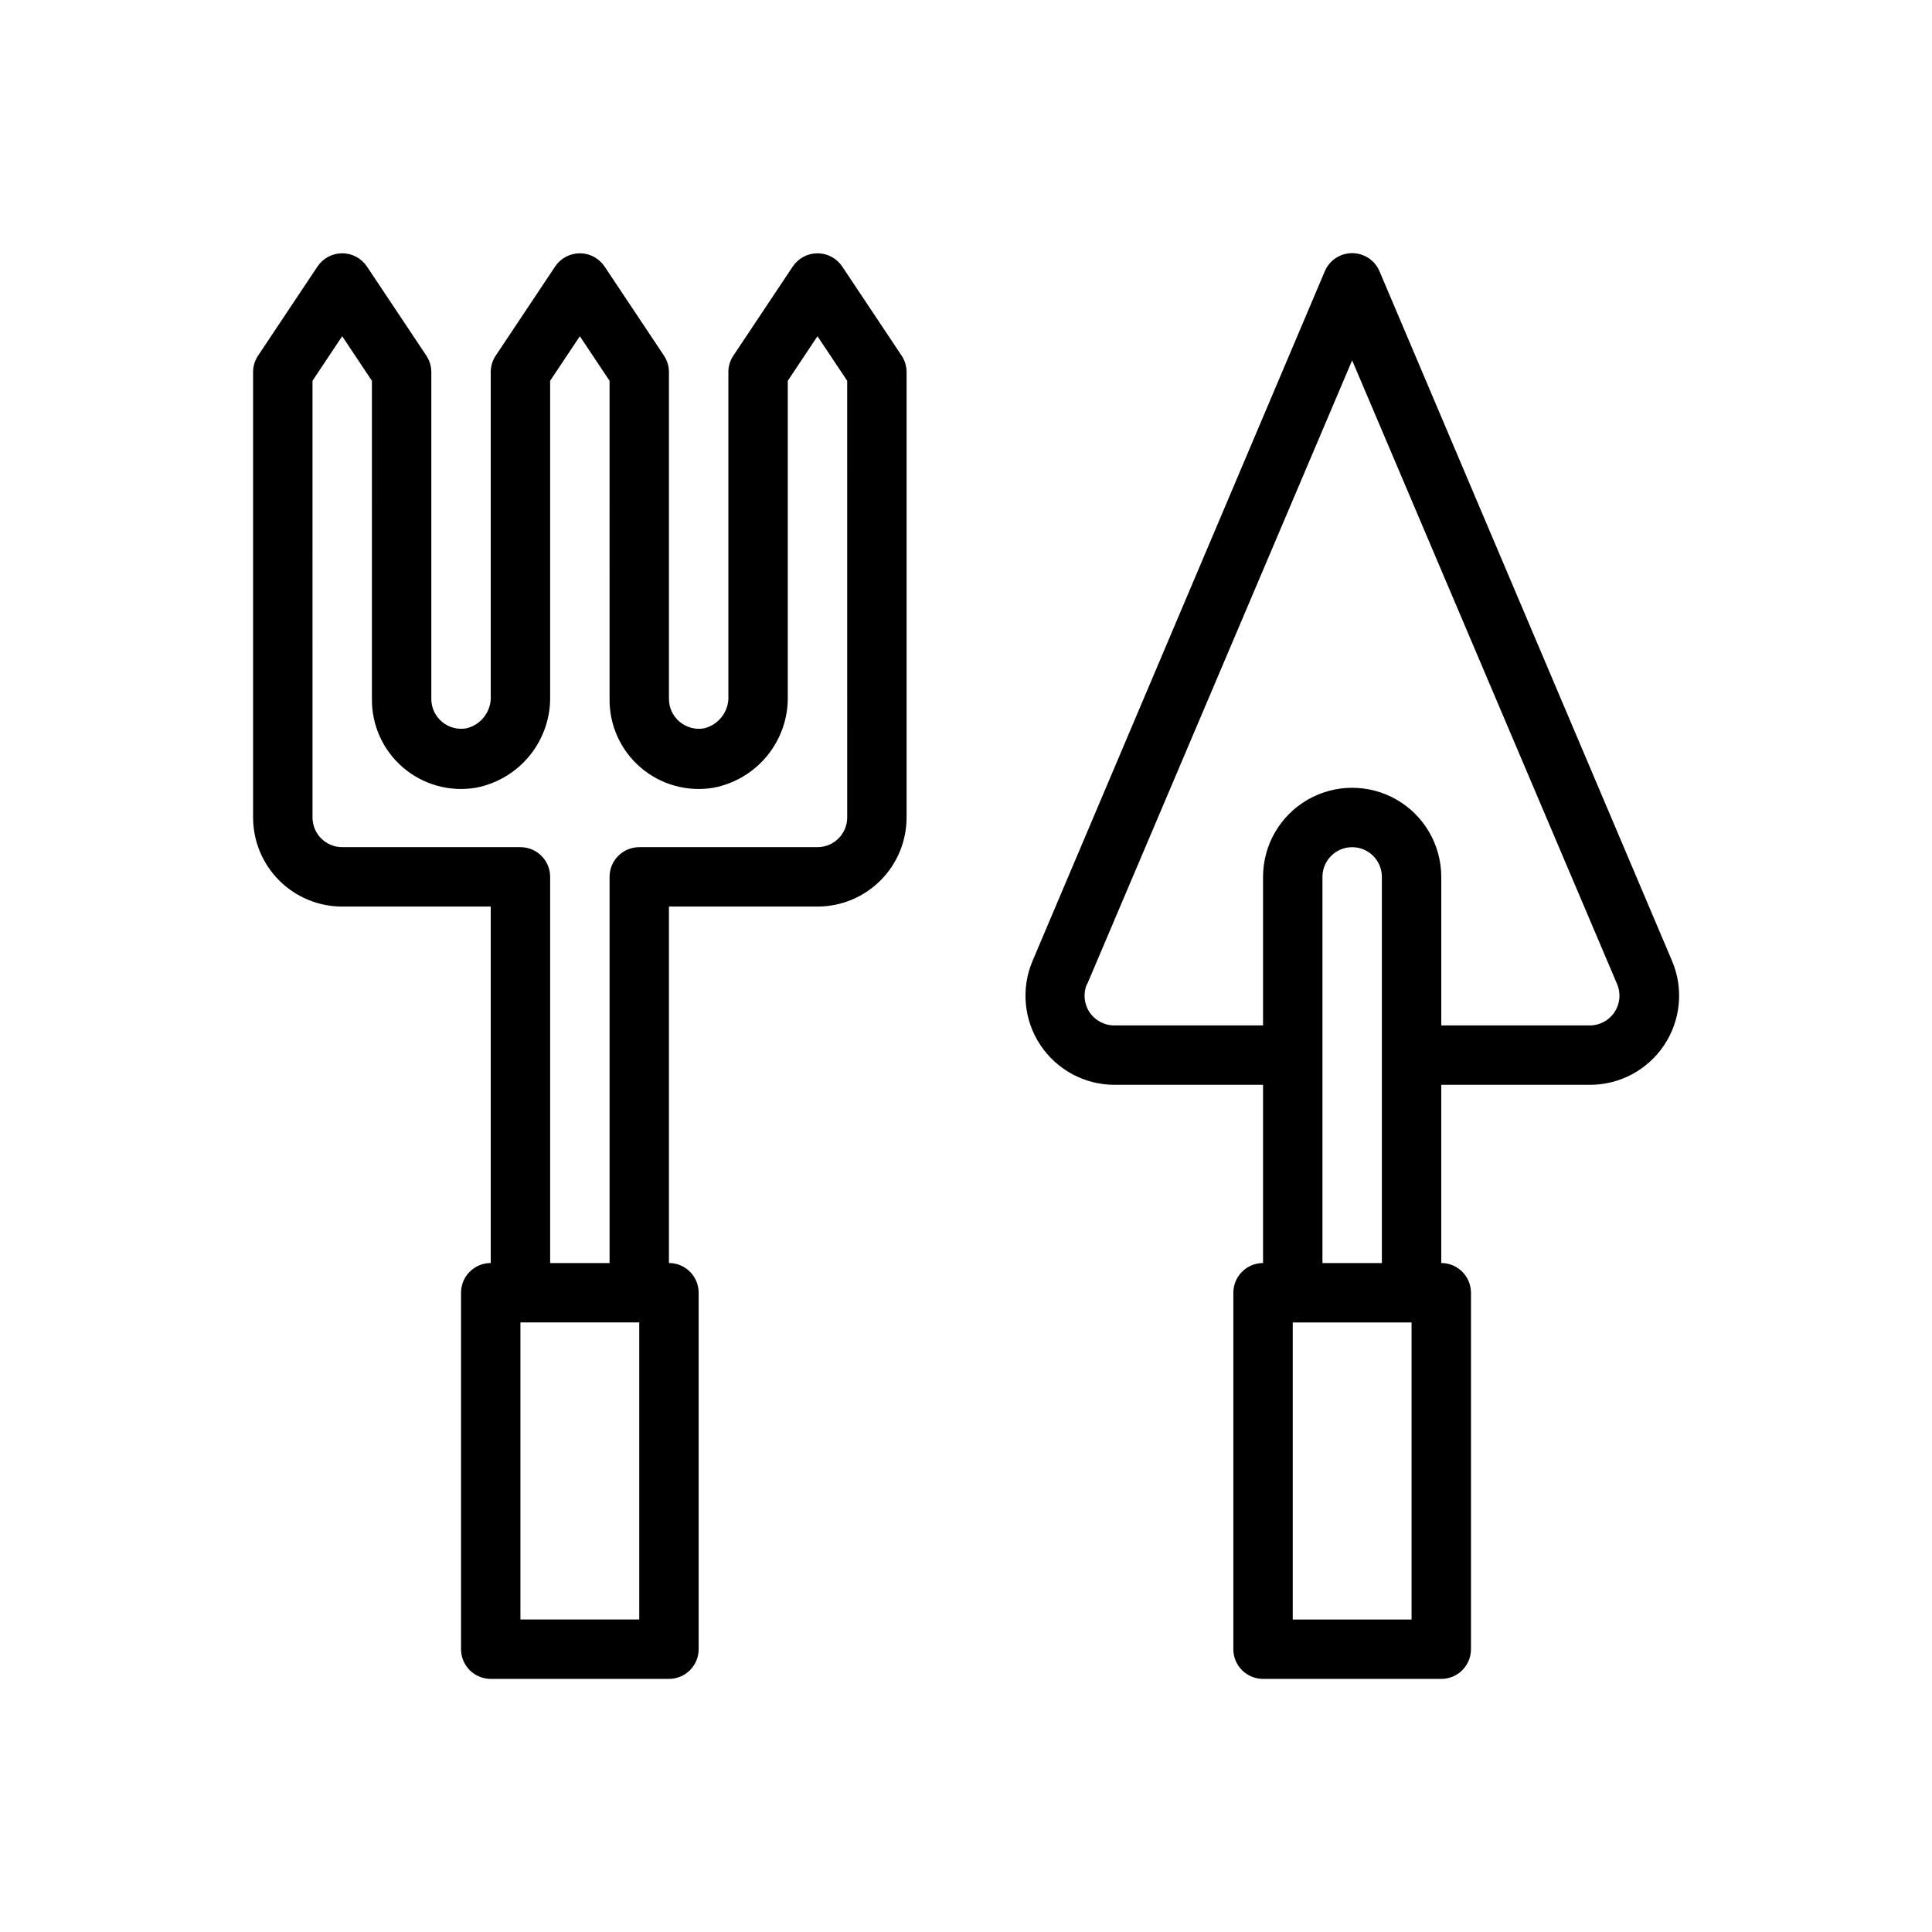 <?xml version="1.0" encoding="UTF-8"?>
<!-- The Best Svg Icon site in the world: iconSvg.co, Visit us! https://iconsvg.co -->
<svg fill="#000000" width="800px" height="800px" version="1.1" viewBox="144 144 512 512" xmlns="http://www.w3.org/2000/svg">
 <g>
  <path d="m439.36 431.49h39.359v47.23c-4.348 0-7.871 3.523-7.871 7.871v94.465c0 2.09 0.828 4.09 2.305 5.566 1.477 1.477 3.481 2.305 5.566 2.305h47.23c2.09 0 4.09-0.828 5.566-2.305 1.477-1.477 2.309-3.477 2.309-5.566v-94.465c0-2.086-0.832-4.09-2.309-5.566-1.477-1.477-3.477-2.305-5.566-2.305v-47.23h39.363c7.93 0.02 15.34-3.945 19.73-10.551 4.387-6.606 5.168-14.973 2.074-22.277l-77.539-182.79c-1.238-2.902-4.09-4.785-7.242-4.785-3.156 0-6.008 1.883-7.242 4.785l-77.461 182.79c-3.09 7.289-2.316 15.645 2.051 22.246 4.371 6.602 11.758 10.574 19.676 10.582zm78.719 141.7h-31.488v-78.723h31.488zm-23.617-94.465v-102.34c0-4.348 3.527-7.871 7.875-7.871 4.348 0 7.871 3.523 7.871 7.871v102.34zm-62.348-73.918 70.219-165.31 70.219 165.31h0.004c1.027 2.43 0.77 5.215-0.688 7.414-1.453 2.199-3.918 3.527-6.555 3.527h-39.363v-39.359c0-8.438-4.5-16.234-11.805-20.453-7.309-4.219-16.312-4.219-23.617 0-7.309 4.219-11.809 12.016-11.809 20.453v39.359h-39.359c-2.652 0.023-5.141-1.289-6.617-3.492-1.473-2.207-1.738-5.008-0.703-7.449z"/>
  <path d="m234.69 384.25h39.359v94.465c-4.348 0-7.871 3.523-7.871 7.871v94.465c0 2.09 0.828 4.09 2.305 5.566 1.477 1.477 3.477 2.305 5.566 2.305h47.23c2.09 0 4.09-0.828 5.566-2.305 1.477-1.477 2.305-3.477 2.305-5.566v-94.465c0-2.086-0.828-4.09-2.305-5.566-1.477-1.477-3.477-2.305-5.566-2.305v-94.465h39.359c6.266 0 12.273-2.488 16.699-6.918 4.43-4.426 6.918-10.434 6.918-16.699v-118.08c-0.012-1.543-0.477-3.051-1.336-4.332l-15.742-23.617-0.004 0.004c-1.461-2.176-3.91-3.481-6.535-3.481-2.621 0-5.07 1.305-6.531 3.481l-15.742 23.617-0.004-0.004c-0.859 1.281-1.324 2.789-1.336 4.332v85.727c0.266 4.094-2.461 7.785-6.457 8.738-2.301 0.41-4.668-0.227-6.453-1.734-1.82-1.516-2.863-3.769-2.836-6.141v-86.59c-0.012-1.543-0.477-3.051-1.336-4.332l-15.742-23.617-0.004 0.004c-1.461-2.176-3.91-3.481-6.531-3.481-2.625 0-5.074 1.305-6.535 3.481l-15.742 23.617-0.004-0.004c-0.859 1.281-1.324 2.789-1.336 4.332v85.727c0.266 4.094-2.461 7.785-6.457 8.738-2.301 0.41-4.668-0.227-6.453-1.734-1.82-1.516-2.863-3.769-2.836-6.141v-86.59c-0.012-1.543-0.477-3.051-1.336-4.332l-15.742-23.617-0.004 0.004c-1.461-2.176-3.91-3.481-6.531-3.481-2.625 0-5.074 1.305-6.535 3.481l-15.742 23.617-0.004-0.004c-0.859 1.281-1.324 2.789-1.336 4.332v118.08c0 6.266 2.488 12.273 6.918 16.699 4.426 4.43 10.434 6.918 16.699 6.918zm78.719 188.93h-31.488v-78.723h31.488zm-86.594-328.27 7.871-11.809 7.871 11.809 0.004 84.23c-0.098 7.012 2.922 13.703 8.242 18.262 5.324 4.562 12.398 6.523 19.309 5.356 5.652-1.082 10.734-4.137 14.34-8.621 3.606-4.488 5.5-10.109 5.34-15.859v-83.367l7.871-11.809 7.871 11.809 0.004 84.23c-0.098 7.012 2.922 13.703 8.242 18.262 5.324 4.562 12.398 6.523 19.309 5.356 5.652-1.082 10.734-4.137 14.34-8.621 3.606-4.488 5.5-10.109 5.34-15.859v-83.367l7.871-11.809 7.871 11.809 0.004 115.72c0 2.09-0.832 4.09-2.309 5.566s-3.477 2.309-5.566 2.309h-47.23c-4.348 0-7.871 3.523-7.871 7.871v102.34h-15.746v-102.34c0-2.09-0.828-4.09-2.305-5.566-1.477-1.477-3.477-2.305-5.566-2.305h-47.23c-4.348 0-7.875-3.527-7.875-7.875z"/>
 </g>
</svg>